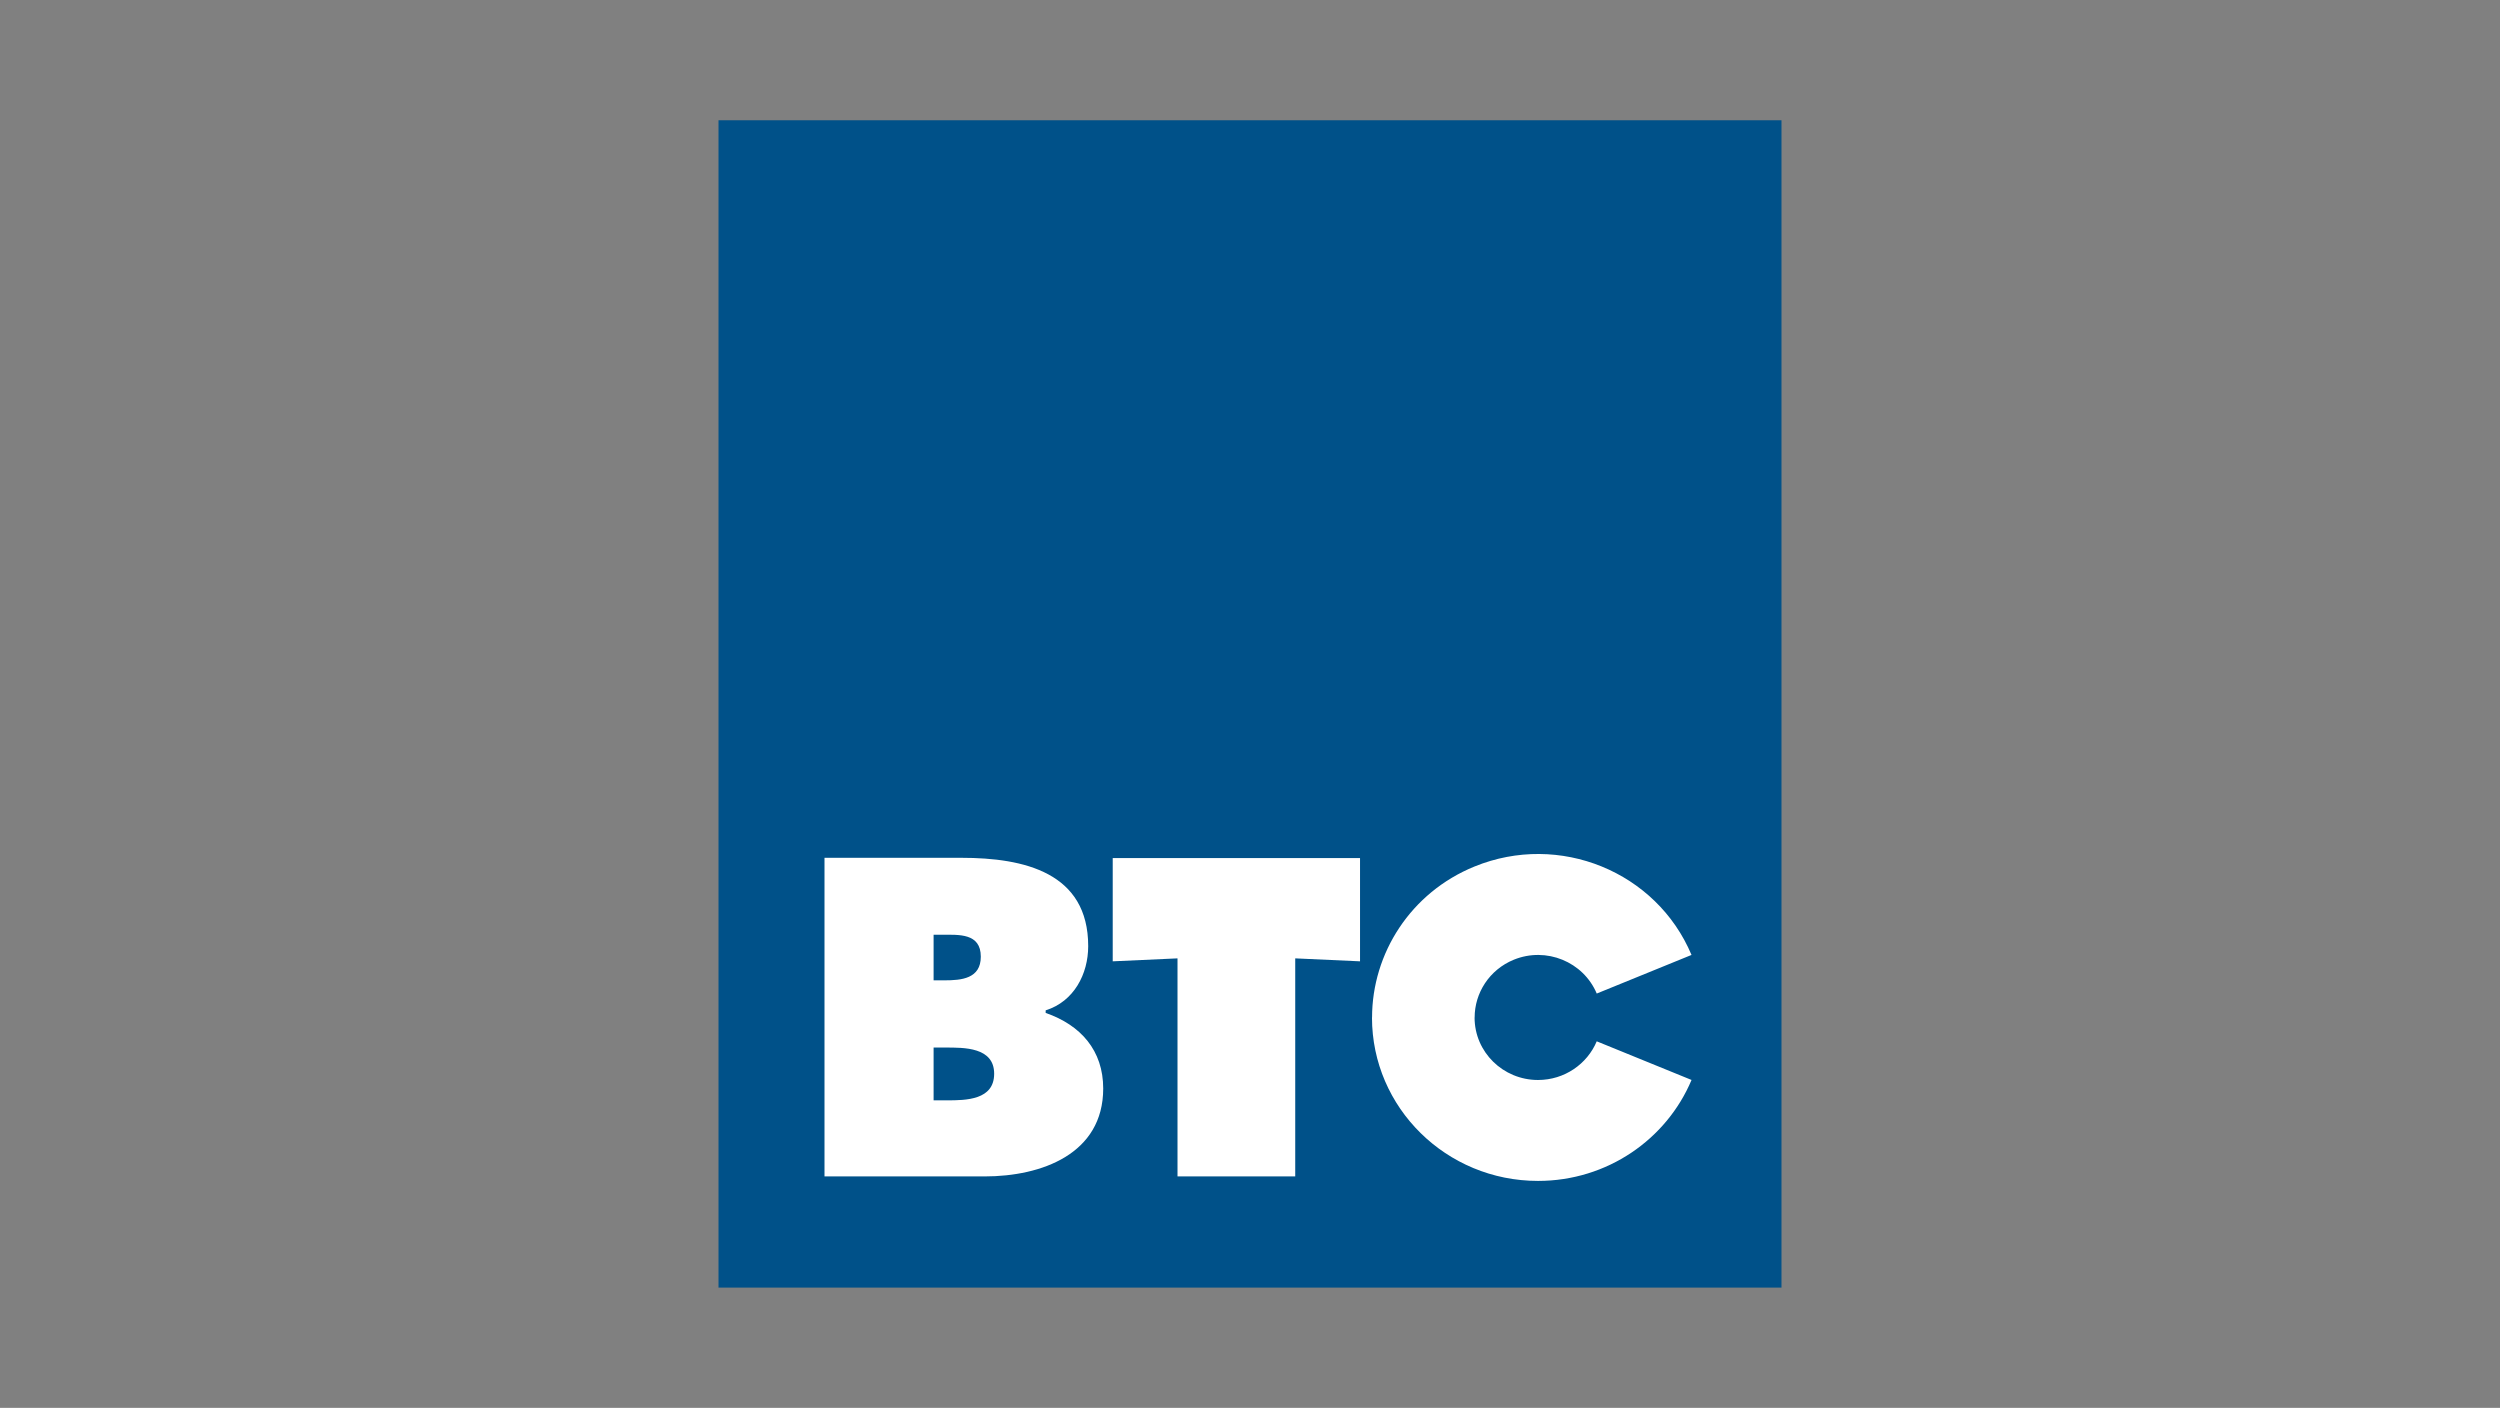 <?xml version="1.0" encoding="utf-8"?>
<!-- Generator: Adobe Illustrator 15.0.0, SVG Export Plug-In  -->
<!DOCTYPE svg PUBLIC "-//W3C//DTD SVG 1.1//EN" "http://www.w3.org/Graphics/SVG/1.1/DTD/svg11.dtd">
<svg version="1.1"
	 xmlns="http://www.w3.org/2000/svg" xmlns:xlink="http://www.w3.org/1999/xlink" xmlns:a="http://ns.adobe.com/AdobeSVGViewerExtensions/3.0/"
	 x="0px" y="0px" width="380px" height="214px" viewBox="-109.212 -18.284 380 214"
	 enable-background="new -109.212 -18.284 380 214" xml:space="preserve">
<rect x="-109.212" y="-18.284" width="380" height="214" fill="#808080" stroke="none"/>
<defs>
</defs>
<g>
	<g>
		<defs>
			<rect id="SVGID_1_" y="0" width="161.575" height="177.432"/>
		</defs>
		<clipPath id="SVGID_3_">
			<use xlink:href="#SVGID_1_"  overflow="visible"/>
		</clipPath>
		<rect y="0" clip-path="url(#SVGID_3_)" fill="#005189" width="161.575" height="177.432"/>
		<g clip-path="url(#SVGID_3_)">
			<defs>
				<rect id="SVGID_2_" y="0" width="161.575" height="177.432"/>
			</defs>
			<clipPath id="SVGID_4_">
				<use xlink:href="#SVGID_2_"  overflow="visible"/>
			</clipPath>
			<path clip-path="url(#SVGID_4_)" fill="#FFFFFF" d="M32.695,130.728v-6.932h1.24c2.611,0,5.936-0.263,5.936,3.335
				c0,3.341-2.933,3.597-5.546,3.597H32.695z M16.112,160.532h24.347c8.621,0,18.017-3.401,18.017-13.36
				c0-5.776-3.396-9.634-8.747-11.492v-0.39c4.307-1.351,6.466-5.523,6.466-9.763c0-11.179-9.727-13.424-19.258-13.424H16.112
				V160.532z M32.695,140.944h1.762c2.872,0,7.443-0.068,7.443,3.979c0,3.984-4.243,4.047-7.179,4.047h-2.026V140.944z"/>
			<polygon clip-path="url(#SVGID_4_)" fill="#FFFFFF" points="59.921,112.144 97.513,112.144 97.513,127.837 87.663,127.388 
				87.663,160.532 69.769,160.532 69.769,127.388 59.921,127.837 			"/>
			<path clip-path="url(#SVGID_4_)" fill="#FFFFFF" d="M133.493,132.736l14.406-5.87c-5.334-12.678-20.097-18.7-32.979-13.443
				c-9.719,3.959-15.575,13.208-15.578,22.957H99.33c0,13.718,11.305,24.841,25.239,24.835c10.528,0,19.543-6.335,23.333-15.346
				l-14.411-5.873c-1.444,3.443-4.892,5.876-8.922,5.878c-5.328,0-9.646-4.252-9.644-9.49h0.008
				c-0.003-3.728,2.23-7.269,5.955-8.792C125.811,125.587,131.451,127.894,133.493,132.736"/>
		</g>
	</g>
</g>
</svg>

